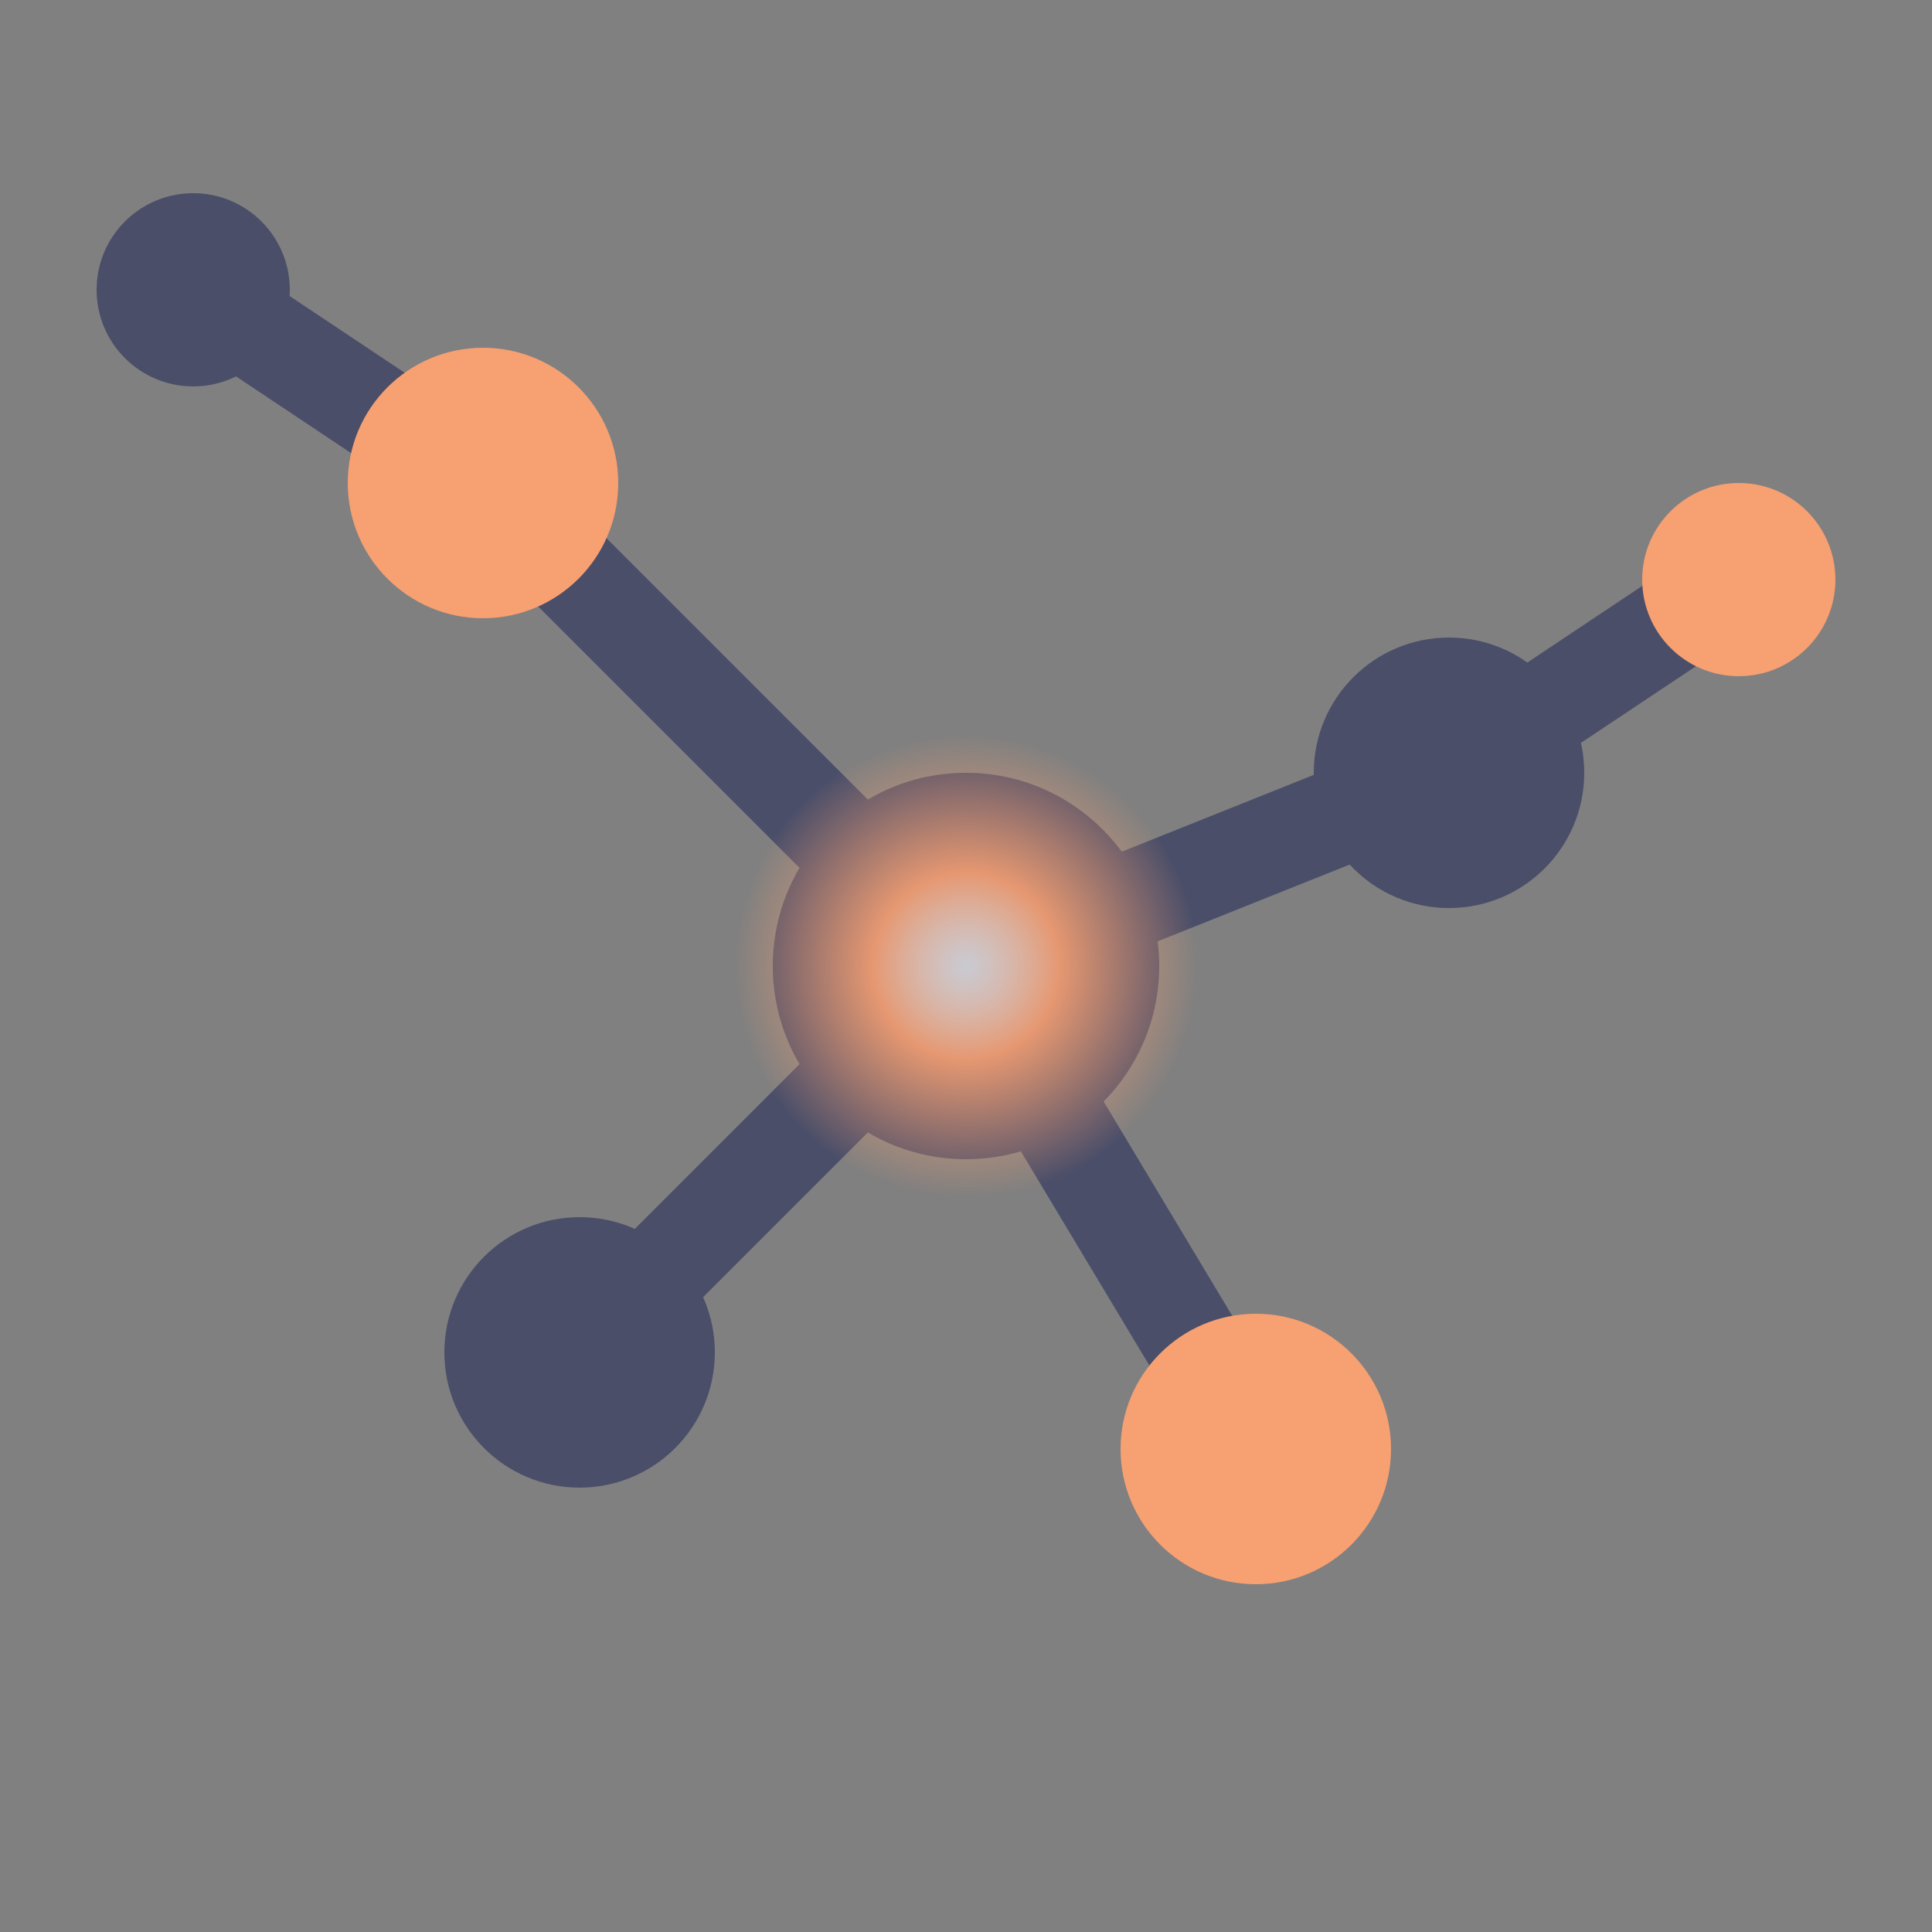 <svg width="100" height="100" viewBox="0 0 100 100" fill="none" xmlns="http://www.w3.org/2000/svg">
    <rect x="0" y="0" width="100" height="100" fill="#808080" stroke="none"/>
    <defs>
        <radialGradient id="sparkGlow" cx="50%" cy="50%" r="50%" fx="50%" fy="50%">
            <stop offset="0%" style="stop-color:#FFFFFF; stop-opacity:0.7"/>
            <stop offset="40%" style="stop-color:#F7A072; stop-opacity:0.9"/>
            <stop offset="100%" style="stop-color:#F7A072; stop-opacity:0"/>
        </radialGradient>
    </defs>
    <path d="M50 50 L25 25 M50 50 L30 70 M50 50 L75 40 M50 50 L65 75 M25 25 L10 15 M75 40 L90 30" stroke="#4A4E69" stroke-width="5" stroke-linecap="round"/>

    <circle cx="50" cy="50" r="10" fill="#4A4E69"/>
    <circle cx="25" cy="25" r="7" fill="#F7A072"/>
    <circle cx="30" cy="70" r="7" fill="#4A4E69"/>
    <circle cx="75" cy="40" r="7" fill="#4A4E69"/>
    <circle cx="65" cy="75" r="7" fill="#F7A072"/>
    <circle cx="10" cy="15" r="5" fill="#4A4E69"/>
    <circle cx="90" cy="30" r="5" fill="#F7A072"/>

    <circle cx="50" cy="50" r="12" fill="url(#sparkGlow)"/>
</svg>